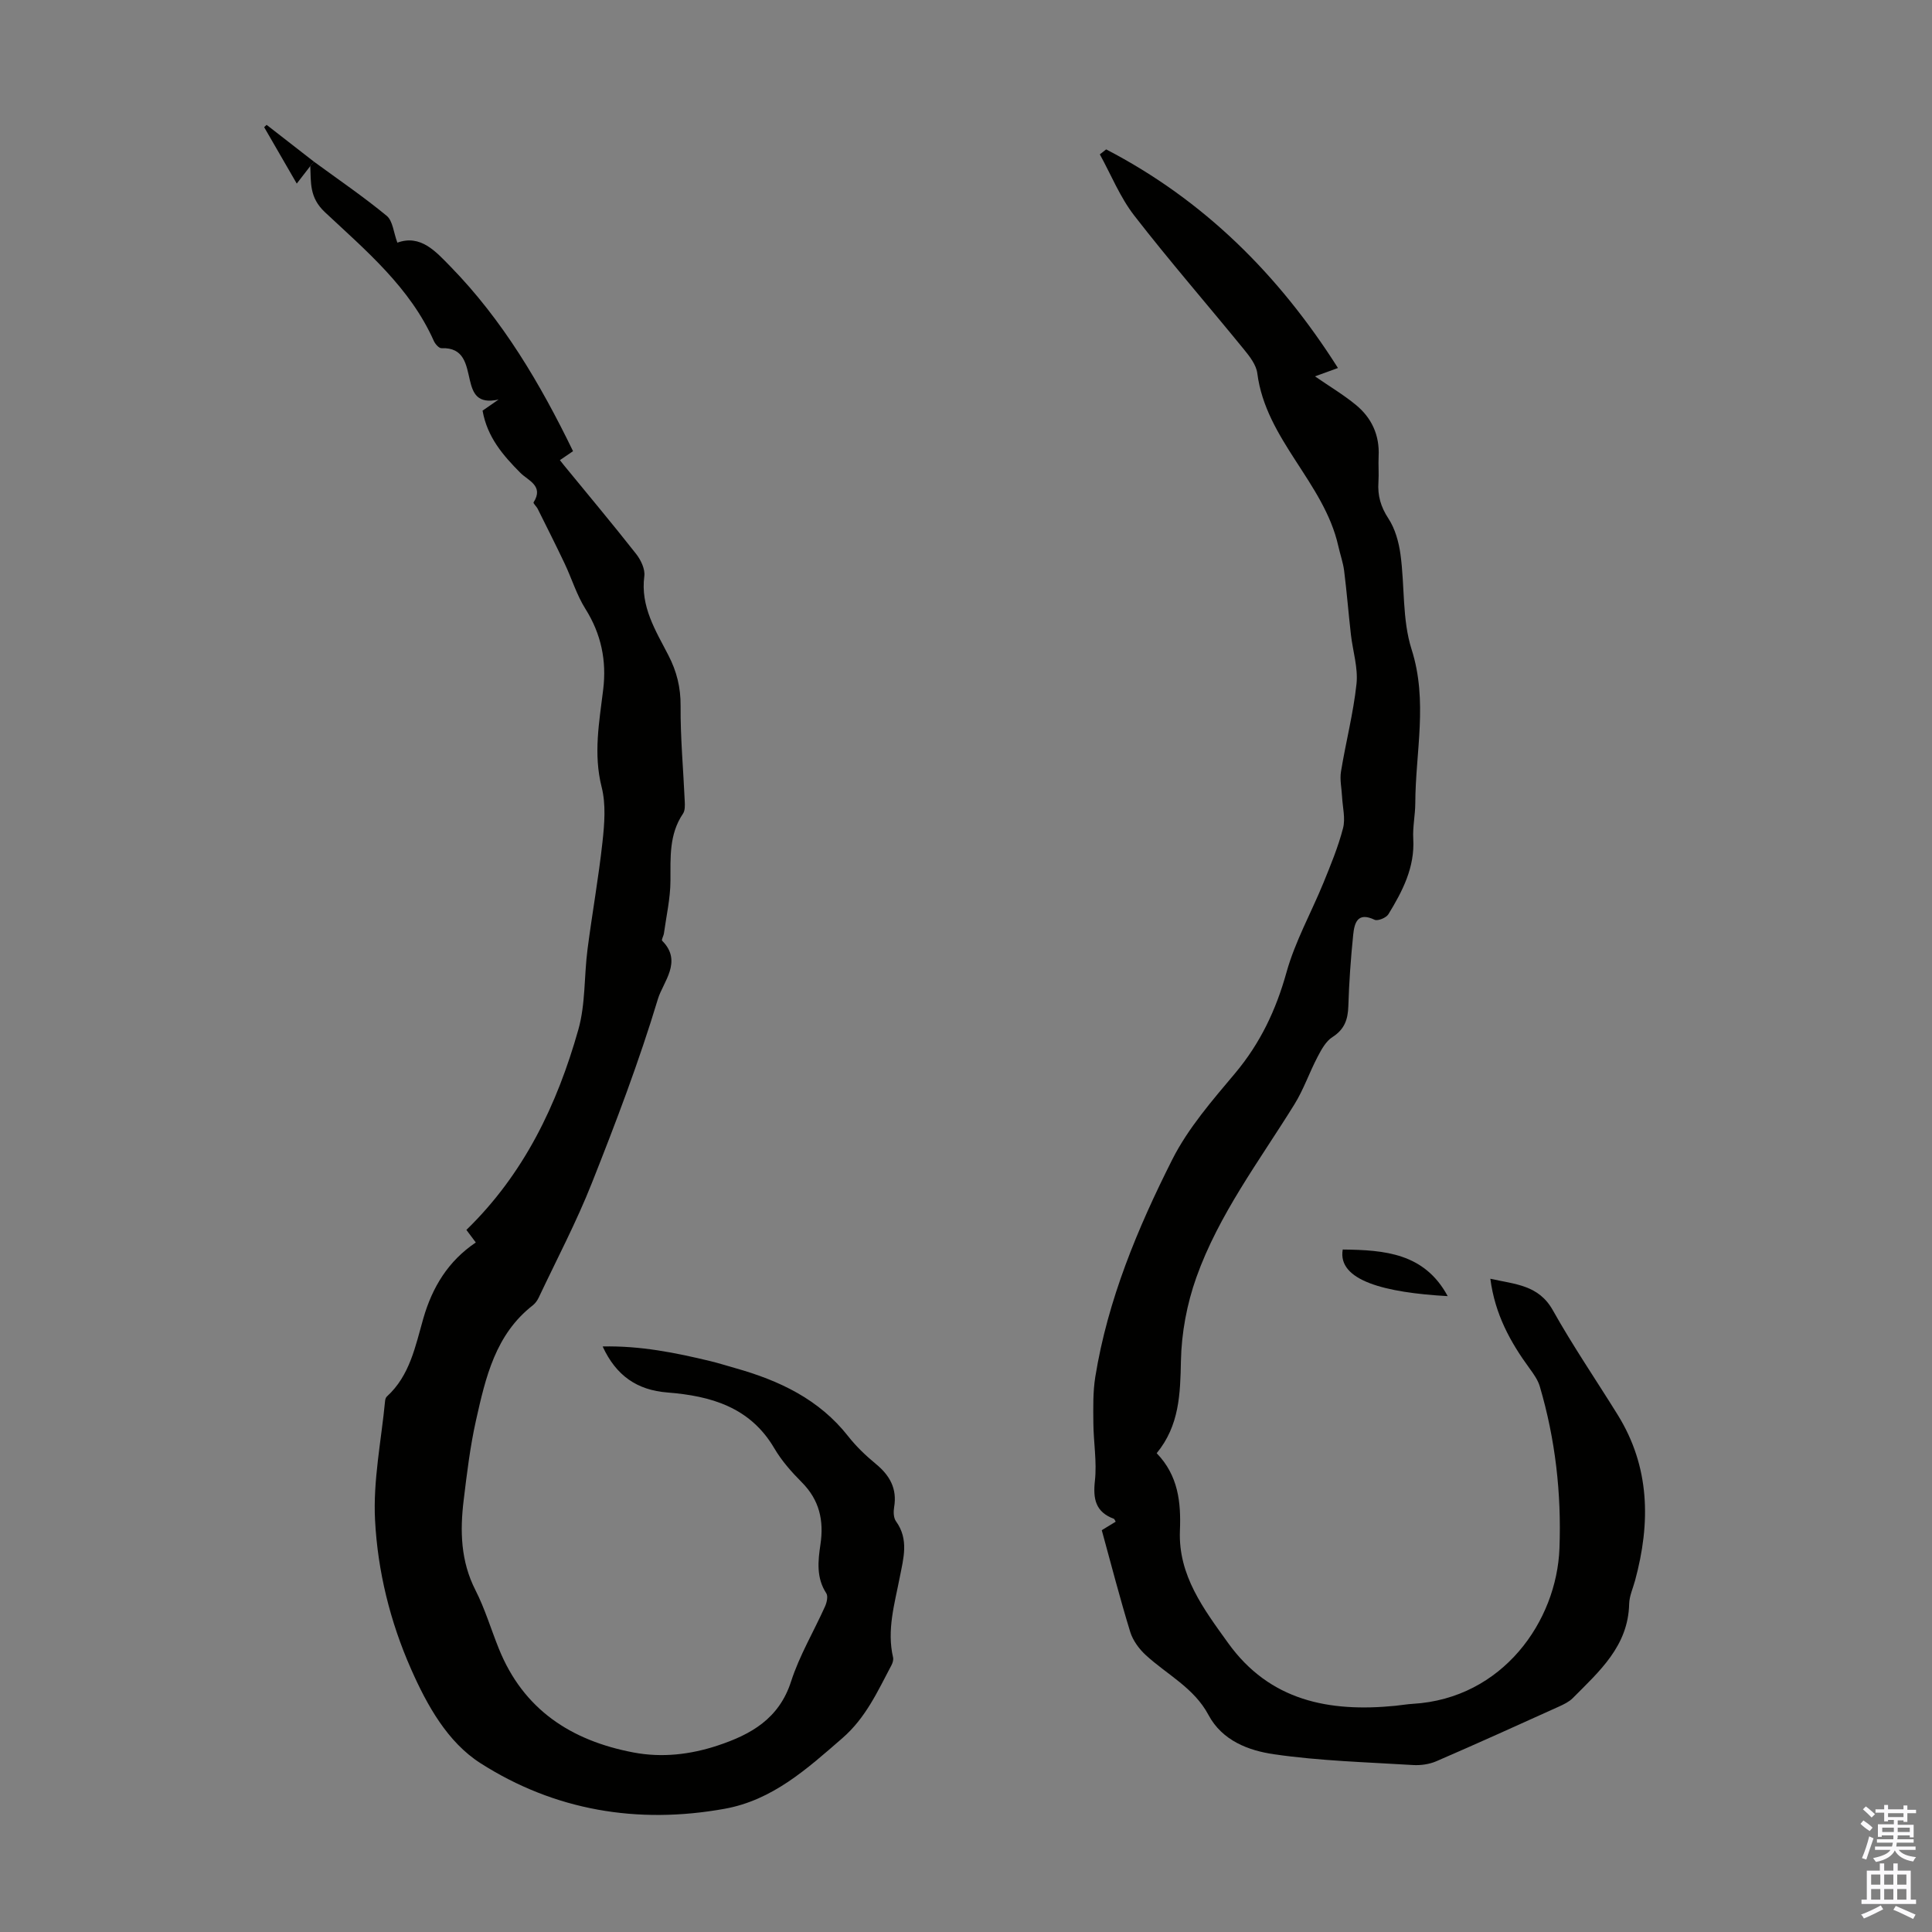 <svg enable-background="new 0 0 400 400" viewBox="0 0 400 400" xmlns="http://www.w3.org/2000/svg"><rect x="0" y="0" width="400" height="400" fill="#808080" stroke="none"/><g fill="#010100"><path d="m65.01 33.48c5.05 3.7 10.23 7.23 15.05 11.2 1.27 1.05 1.42 3.45 2.21 5.56 4.81-1.75 7.94 1.82 10.98 4.93 10.83 11.09 18.59 24.23 25.39 38.24-1.03.71-1.82 1.25-2.72 1.86.27.34.53.68.8 1.01 5.01 6.12 10.09 12.18 14.98 18.4.98 1.25 1.89 3.15 1.7 4.6-.83 6.29 2.33 11.25 4.97 16.36 1.74 3.36 2.57 6.69 2.54 10.53-.05 6.58.57 13.17.86 19.76.04.85.07 1.9-.37 2.54-2.9 4.29-2.57 9.07-2.59 13.92-.02 3.62-.85 7.23-1.35 10.85-.07.53-.56 1.34-.37 1.53 4.3 4.28.18 8.55-.87 12.04-3.89 12.91-8.7 25.57-13.68 38.12-3.2 8.09-7.28 15.83-11 23.71-.28.59-.7 1.19-1.2 1.59-7.77 6.03-9.8 14.96-11.78 23.79-1.22 5.44-1.89 11.02-2.56 16.56-.78 6.38-.63 12.63 2.43 18.63 1.97 3.86 3.22 8.09 4.85 12.13 5.07 12.6 14.93 19.02 27.82 21.48 5.96 1.14 11.82.45 17.53-1.44 6.87-2.28 12.67-5.55 15.15-13.24 1.73-5.38 4.71-10.36 7.04-15.56.36-.8.65-2.1.26-2.7-2.1-3.21-1.73-6.68-1.22-10.09.75-4.97-.2-9.23-3.86-12.9-2.12-2.13-4.18-4.46-5.69-7.04-5.01-8.54-13.16-10.84-22.12-11.55-6.28-.49-10.63-3.47-13.42-9.53 7.83-.17 15.1 1.3 22.32 3.04 1.74.42 3.44.97 5.16 1.45 9.08 2.56 17.34 6.43 23.37 14.12 1.65 2.1 3.63 3.99 5.69 5.69 2.9 2.38 4.46 5.12 3.81 8.97-.16.94-.13 2.21.38 2.92 2.73 3.76 1.54 7.72.78 11.63-1.06 5.48-2.7 10.88-1.38 16.56.11.48-.08 1.13-.32 1.59-2.86 5.39-5.3 10.89-10.18 15.13-7.33 6.36-14.44 12.83-24.38 14.62-18.02 3.25-35.2.36-50.54-9.44-6.81-4.35-11.05-11.95-14.38-19.5-4.33-9.8-6.9-20.24-7.45-30.82-.43-8.18 1.29-16.46 2.08-24.7.03-.31.15-.7.37-.9 4.77-4.34 5.89-10.41 7.55-16.18 1.86-6.45 5.13-11.85 10.86-15.71-.77-1.03-1.42-1.89-1.95-2.6 11.95-11.61 18.79-25.94 23.18-41.47 1.5-5.3 1.18-11.09 1.9-16.63.96-7.43 2.29-14.81 3.1-22.24.41-3.74.73-7.75-.17-11.32-1.75-6.9-.5-13.51.32-20.26.72-5.93-.42-11.47-3.68-16.65-1.82-2.89-2.83-6.28-4.31-9.4-1.8-3.8-3.7-7.55-5.57-11.31-.24-.49-.98-1.16-.86-1.35 2.18-3.43-1.14-4.51-2.73-6.11-3.6-3.63-6.86-7.38-7.83-12.88.74-.51 1.59-1.11 3.32-2.3-4.43.98-5.31-1.3-5.96-4.05-.75-3.18-1.16-6.77-5.87-6.58-.52.02-1.3-.87-1.58-1.5-4.93-11.08-14.05-18.7-22.56-26.67-3.23-3.03-2.86-6.11-3.02-9.55.26-.28.51-.58.77-.89z"/><path d="m229.02 30.93c20.15 10.46 35.68 25.85 47.99 45.26-1.87.68-3.29 1.19-4.76 1.73 2.94 2.03 5.86 3.77 8.46 5.9 3.28 2.69 4.94 6.28 4.72 10.63-.09 1.79.08 3.59-.04 5.37-.19 2.77.47 5.1 2.05 7.51 1.41 2.14 2.17 4.91 2.52 7.49.89 6.53.33 13.46 2.29 19.61 3.43 10.74.81 21.25.77 31.86-.01 2.46-.56 4.93-.42 7.37.34 5.93-2.23 10.85-5.15 15.63-.45.73-2.2 1.45-2.85 1.14-3.6-1.72-4.19.73-4.44 3.15-.5 4.89-.85 9.81-1 14.73-.09 2.78-.8 4.82-3.3 6.41-1.35.86-2.28 2.58-3.07 4.09-1.7 3.24-2.89 6.77-4.81 9.86-7.24 11.68-15.64 22.75-20.29 35.81-1.95 5.47-3.08 11.49-3.19 17.28-.14 6.86-.32 13.39-5.02 19.11 4.47 4.63 5.05 10.16 4.81 16.04-.37 9.27 4.94 16.25 9.98 23.26 8.62 12 20.92 14.34 34.58 13 1.22-.12 2.44-.34 3.67-.41 18.58-1.1 29.8-17.1 30.35-32.22.42-11.38-.85-22.56-4.07-33.49-.39-1.33-1.27-2.57-2.11-3.72-4-5.46-7.18-11.25-8.13-18.58 5.13 1.16 9.98 1.26 12.93 6.51 4.15 7.4 8.95 14.43 13.43 21.65 6.72 10.84 6.83 22.4 3.61 34.3-.44 1.62-1.19 3.23-1.23 4.86-.2 8.76-6.2 13.98-11.69 19.52-.76.76-1.83 1.27-2.83 1.73-8.45 3.82-16.9 7.65-25.41 11.33-1.46.63-3.24.88-4.85.78-9.6-.59-19.26-.85-28.76-2.23-5.25-.76-10.72-2.81-13.56-8.14-2.99-5.62-8.58-8.34-12.98-12.39-1.38-1.27-2.66-3.01-3.21-4.77-2.13-6.93-3.94-13.95-5.9-21.09 1.02-.62 1.95-1.19 2.88-1.76-.17-.28-.24-.54-.38-.6-3.79-1.41-4.34-4.1-3.92-7.88.43-3.93-.29-7.97-.32-11.96-.03-3.19-.1-6.43.4-9.55 2.58-15.95 8.75-30.74 15.94-45 3.28-6.49 8.27-12.22 13-17.85 5.22-6.22 8.48-13.11 10.65-20.92 1.78-6.38 5.11-12.32 7.64-18.5 1.51-3.71 3.06-7.45 4.06-11.32.53-2.02-.09-4.35-.2-6.53-.09-1.74-.5-3.53-.22-5.21.99-6.07 2.56-12.06 3.21-18.15.35-3.32-.77-6.79-1.16-10.2-.5-4.4-.85-8.81-1.4-13.2-.22-1.73-.83-3.41-1.21-5.13-2.95-13.15-15.01-22.02-16.77-35.77-.22-1.72-1.54-3.44-2.71-4.87-7.56-9.28-15.43-18.32-22.76-27.77-2.94-3.79-4.79-8.43-7.13-12.68.45-.35.88-.69 1.31-1.03z"/><path d="m278 258.7c8.71.1 16.92.75 21.73 9.65-12.91-.72-22.87-3.2-21.73-9.65z"/><path d="m65.01 33.48c-.26.3-.51.61-.77.91-.81 1.04-1.61 2.09-2.8 3.62-2.33-4.03-4.54-7.86-6.75-11.68.17-.16.34-.32.51-.48 3.28 2.55 6.54 5.09 9.81 7.63z"/></g><path d="m385.2 377.6.6-.7c.6.4 1.3.9 1.9 1.5l-.6.7c-.8-.5-1.4-1-1.9-1.5zm.3 7.1c.6-1.4 1.1-2.9 1.5-4.5.3.1.6.3.9.4-.5 1.4-1 2.9-1.5 4.4zm.2-10.1.6-.6c.7.5 1.3 1.1 1.9 1.6l-.7.7c-.6-.6-1.2-1.2-1.8-1.7zm8.4-.8h.8v.9h1.8v.7h-1.8v1.8h-.8v-.3h-1.2v.9h3.3v2.6h-.8v-.4h-2.5c0 .3 0 .6-.1.8h3.4v.7h-3.5c0 .3-.1.6-.1.8h4v.7h-3.5c.7.9 1.9 1.3 3.6 1.5-.2.2-.4.5-.6.9-1.9-.3-3.2-1.1-3.8-2.3-.5 1.1-1.8 2-3.9 2.4-.2-.3-.4-.5-.6-.8 1.9-.4 3.1-.9 3.6-1.7h-3.2v-.7h3.5c.1-.2.1-.5.2-.8h-3.3v-.7h3.4c0-.2 0-.5 0-.8h-2.4v.3h-.8v-2.6h3.3v-.9h-1.2v.3h-.8v-1.8h-1.8v-.7h1.8v-.9h.8v.9h3.2zm-4.4 5.5h2.4c0-.3 0-.6 0-.9h-2.4zm1.2-3.1h3.2v-.8h-3.2zm4.4 2.2h-2.4v.9h2.5v-.9z" fill="#fbfafc"/><path d="m389.2 385.8h.9v1.5h1.9v-1.5h.9v1.5h2.7v6h1.1v.9h-11.3v-.9h1.1v-6h2.7zm.2 8.7.5.8c-1.2.6-2.5 1.3-4 1.9-.2-.3-.3-.6-.6-.8 1.6-.6 3-1.3 4.1-1.9zm-2-4.3h1.9v-2.1h-1.9zm0 3.1h1.9v-2.2h-1.9zm2.7-3.1h1.9v-2.1h-1.9zm0 3.1h1.9v-2.2h-1.9zm2.4 1.3c1.4.6 2.7 1.2 4.1 1.8l-.5.9c-1.5-.7-2.8-1.4-4.1-1.9zm2.2-6.5h-1.9v2.1h1.9zm-1.9 5.2h1.9v-2.2h-1.9z" fill="#fbfafc"/></svg>